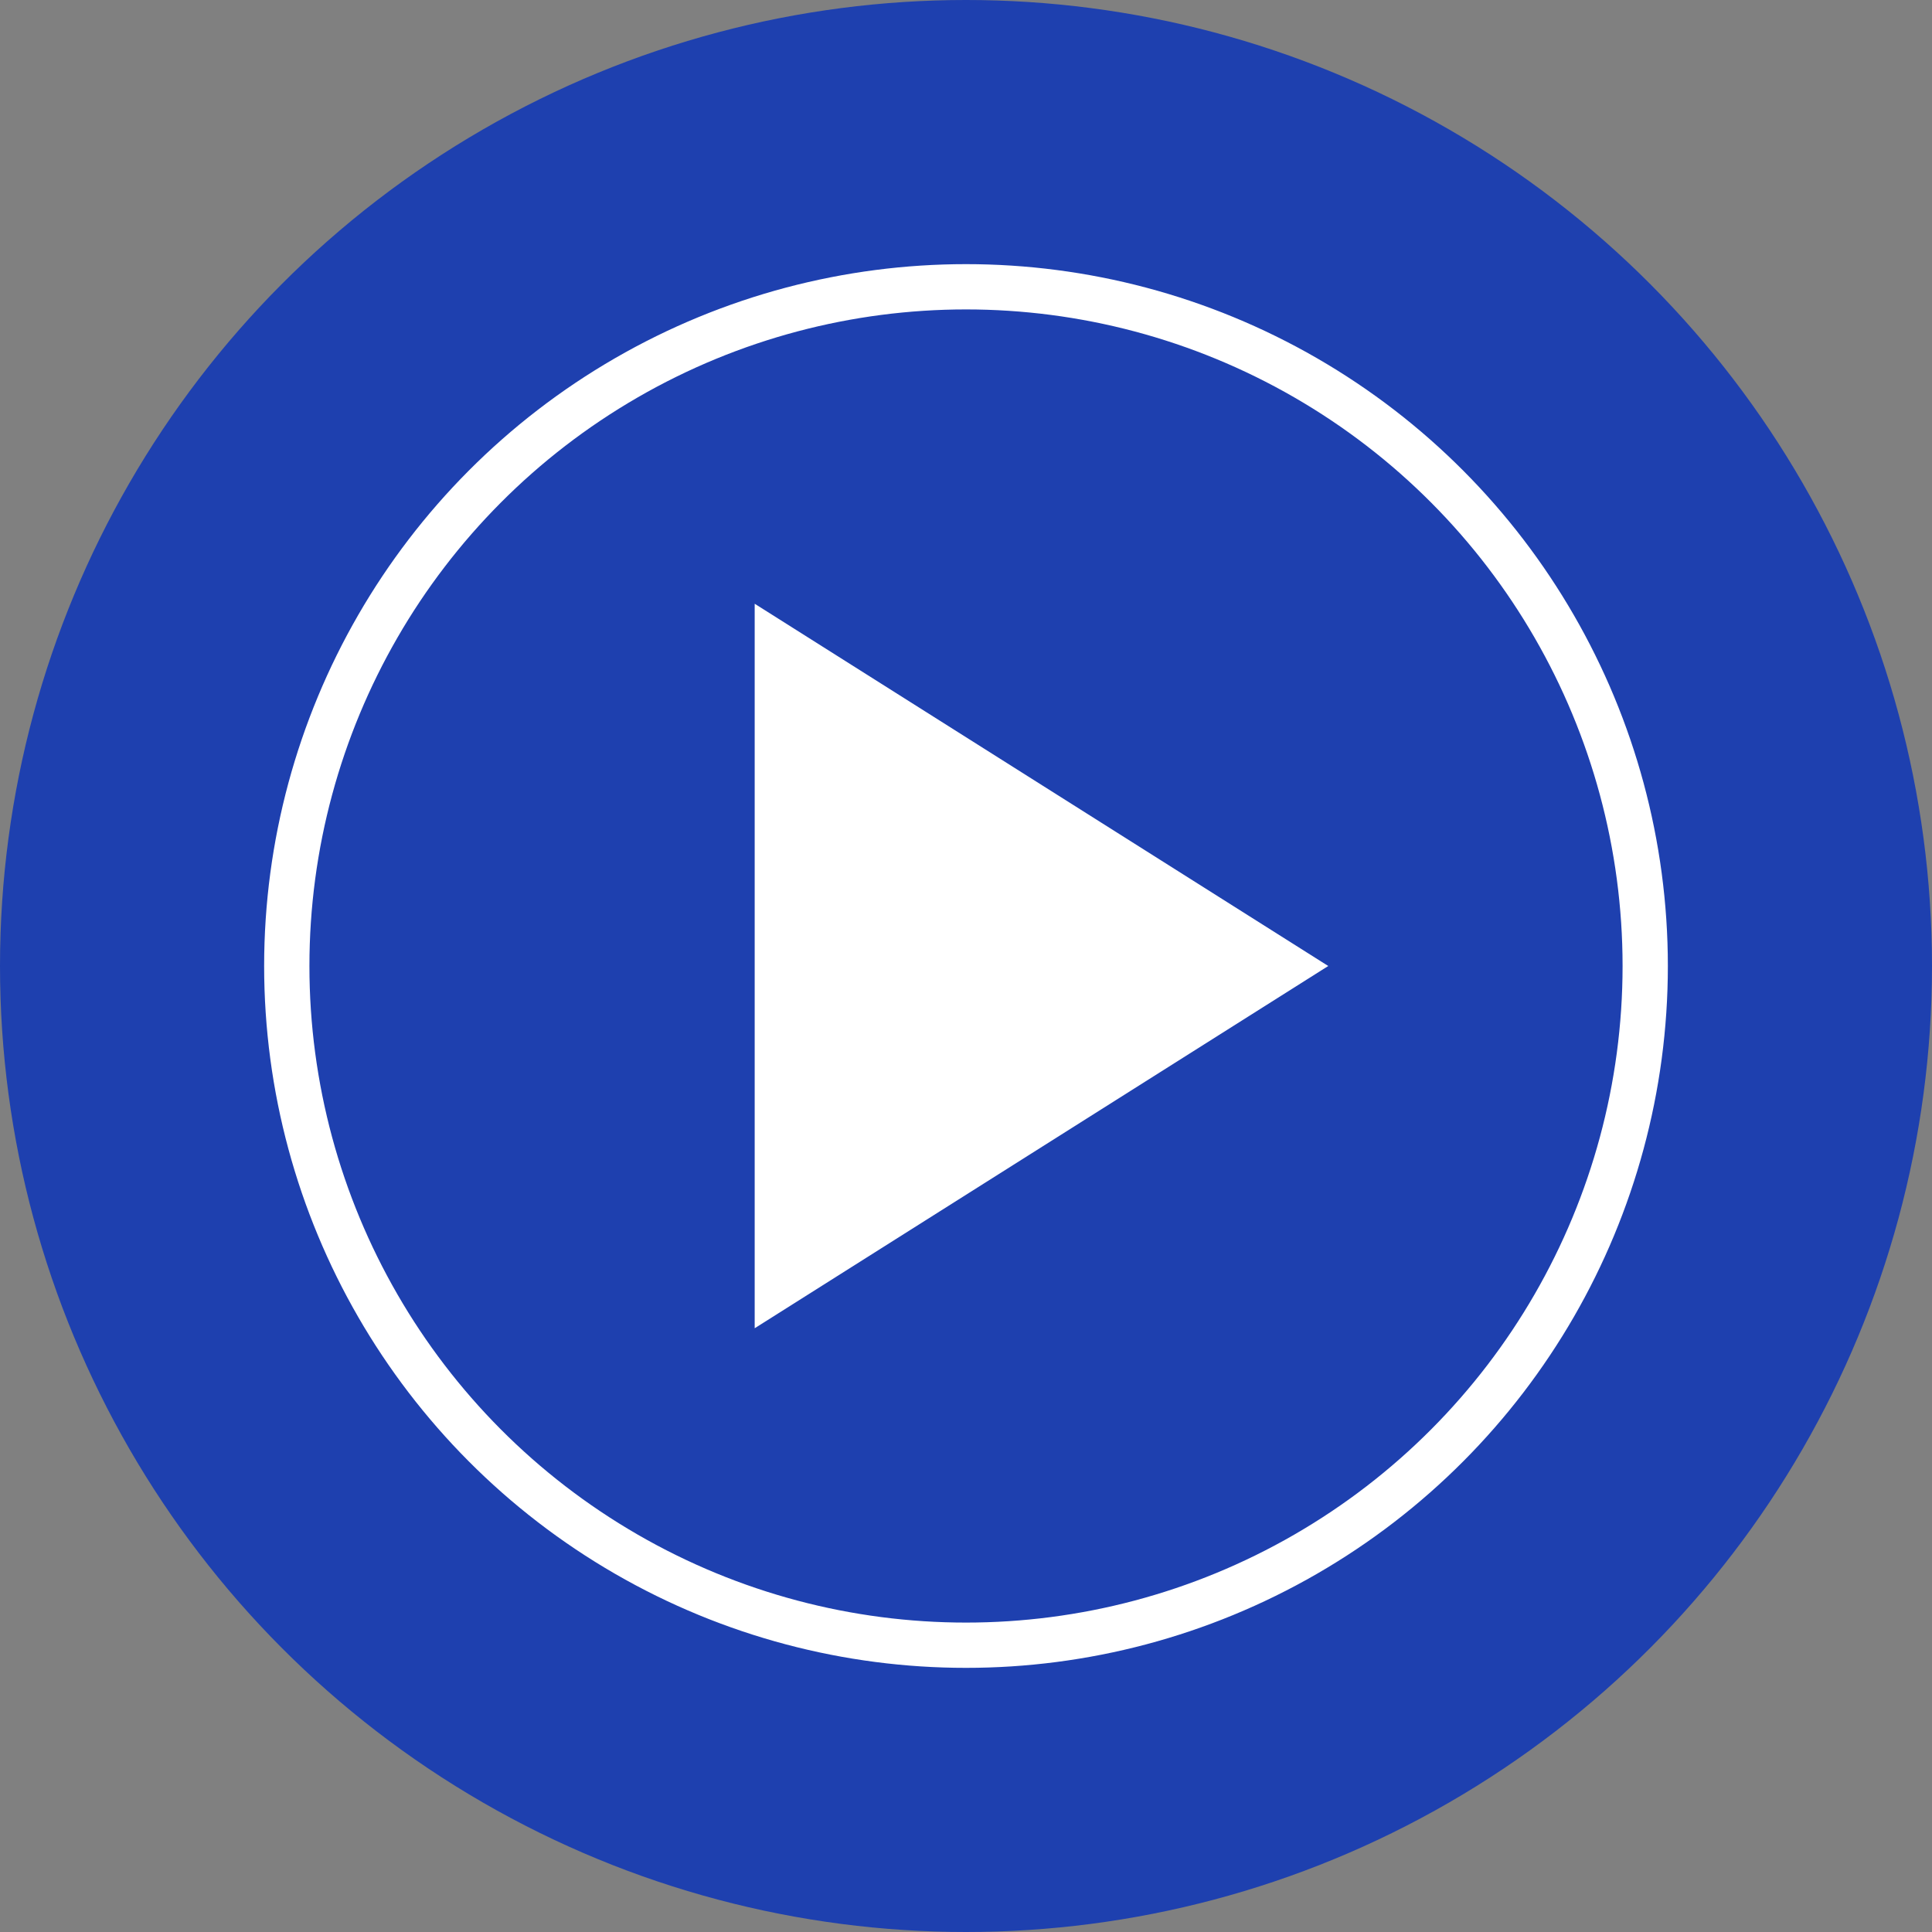 <svg width="512" height="512" viewBox="0 0 512 512" xmlns="http://www.w3.org/2000/svg">
  <rect x="0" y="0" width="512" height="512" fill="#808080" stroke="none"/>
  <circle cx="256" cy="256" r="256" fill="#1E40AF"/>
  <circle cx="256" cy="256" r="180" fill="none" stroke="#ffffff" stroke-width="12"/>
  <path d="M200 160 L200 352 L352 256 Z" fill="#ffffff"/>
</svg>